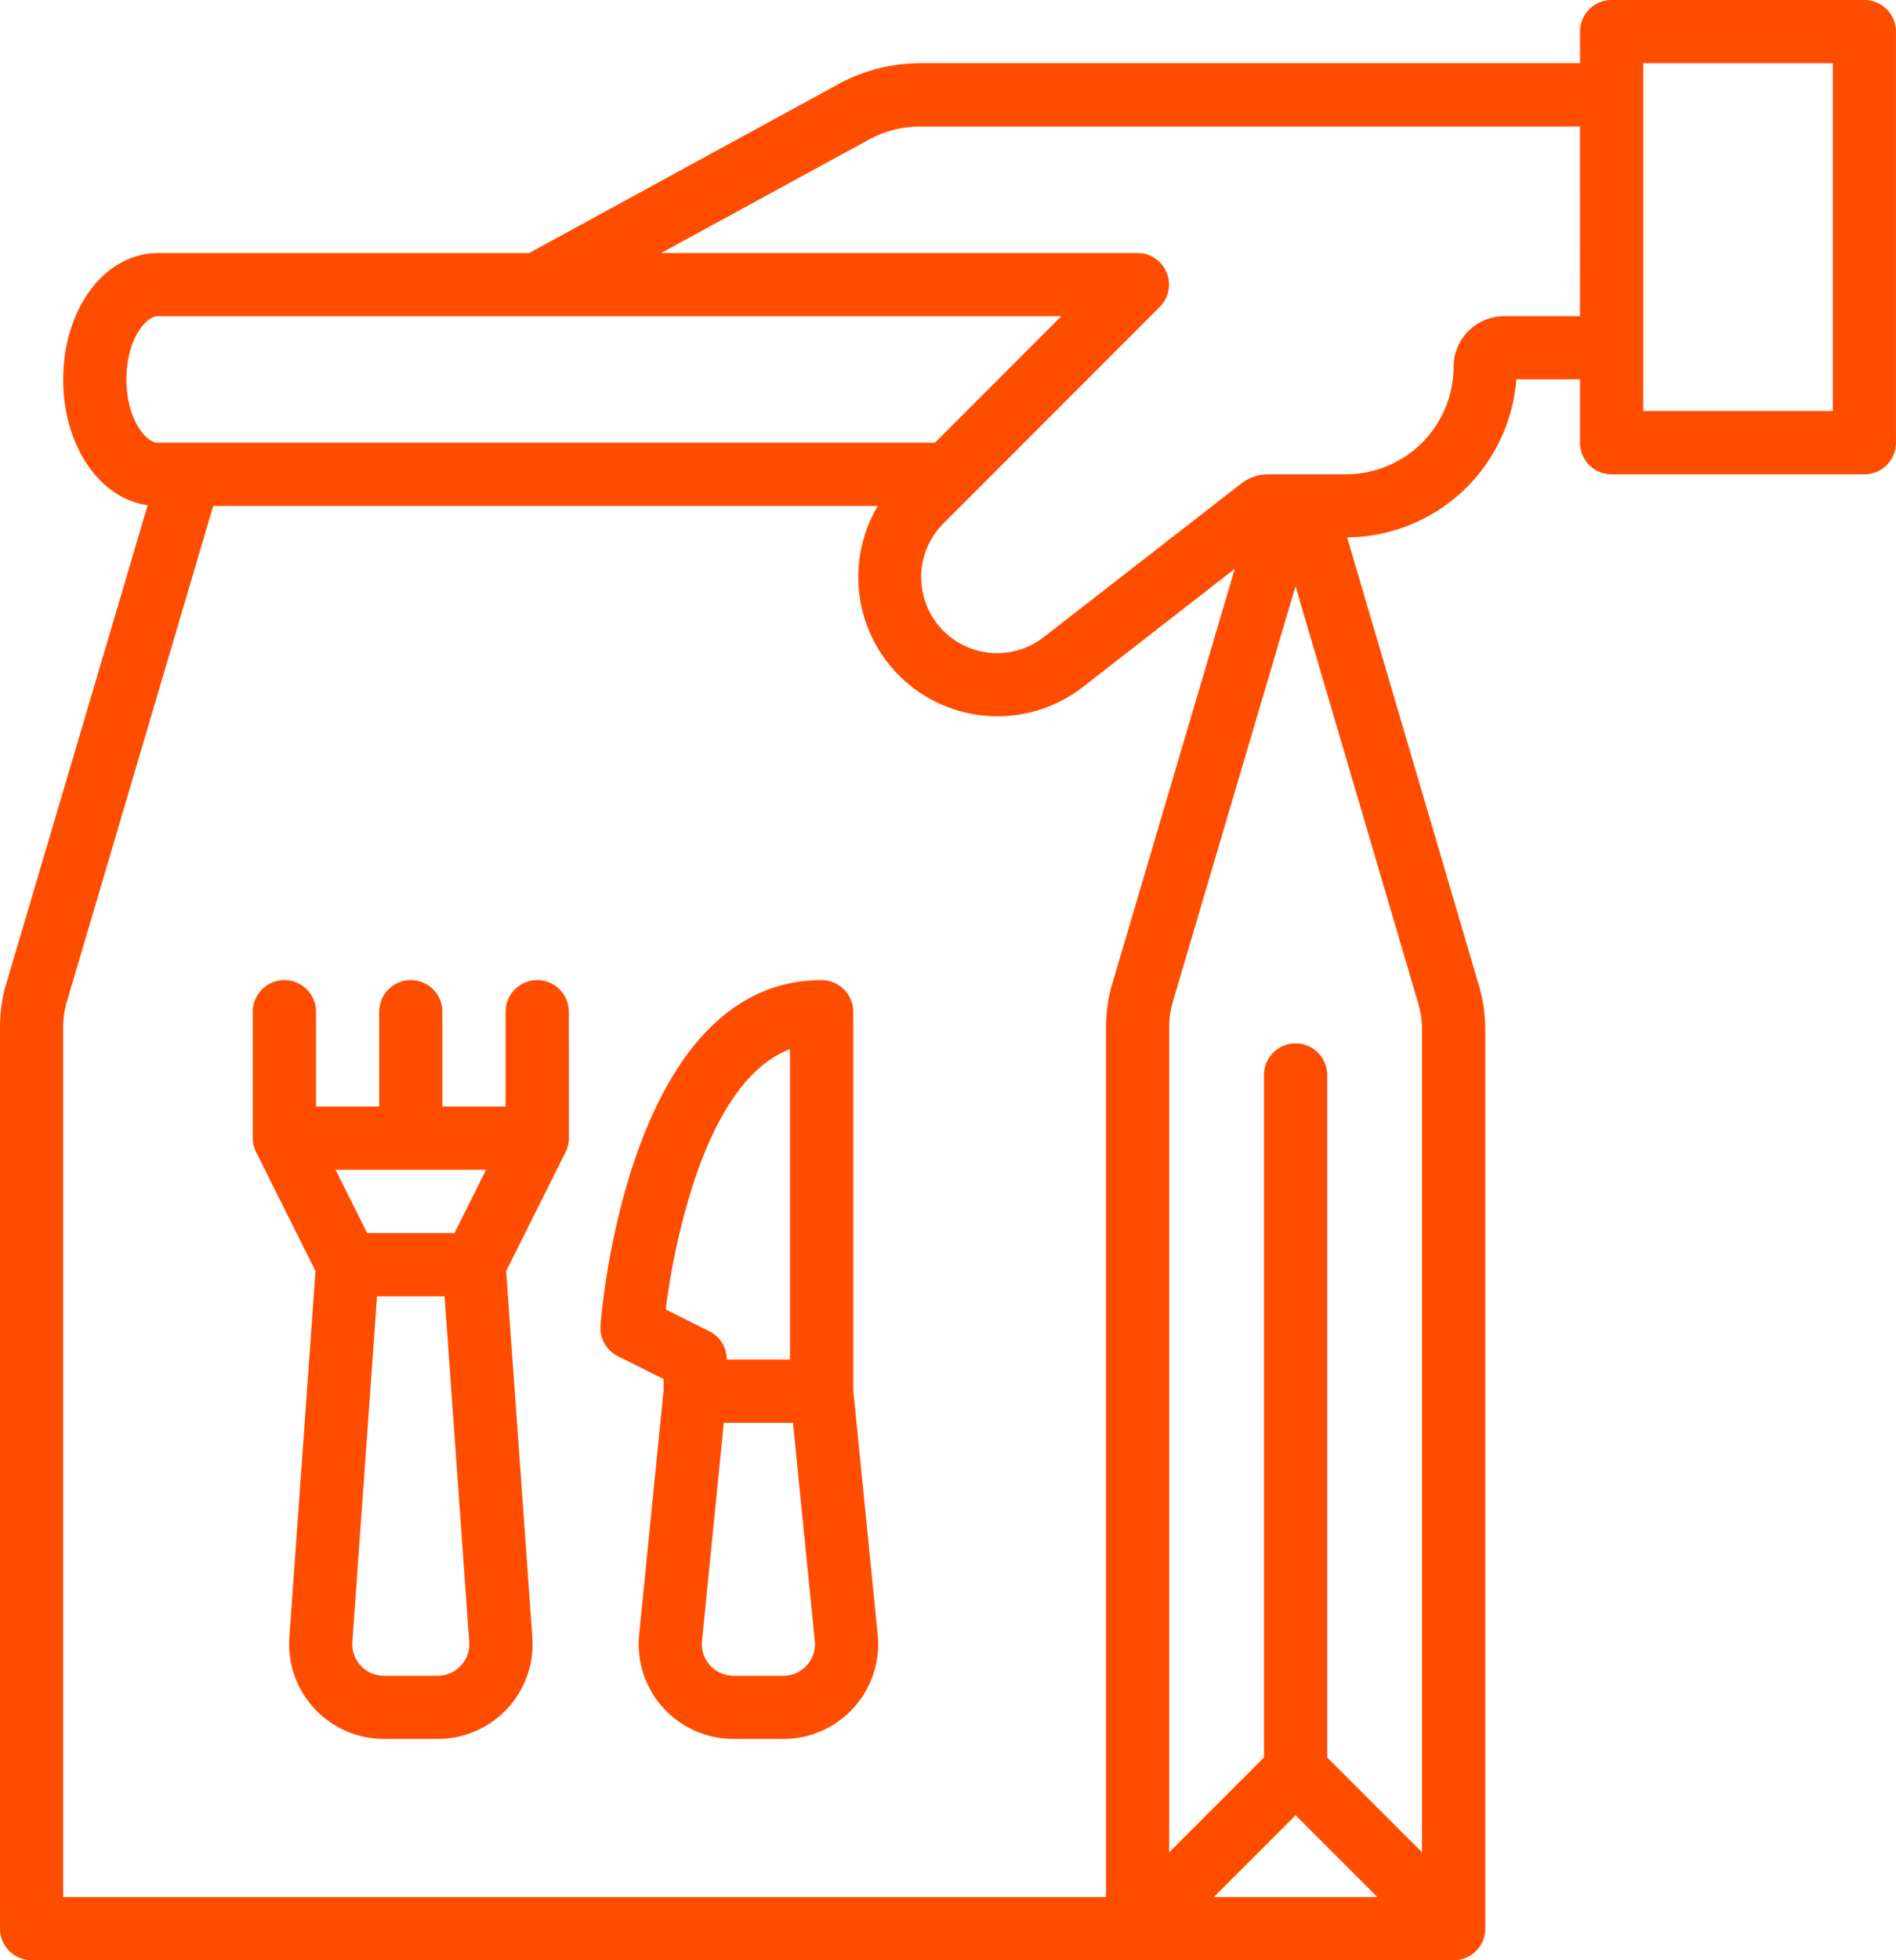 <svg xmlns="http://www.w3.org/2000/svg" width="56.129" height="58" viewBox="0 0 56.129 58"><defs><style>.a{fill:#ff4d00;}</style></defs><g transform="translate(-16 -8)"><path class="a" d="M175.483,268.115V256.935a.936.936,0,0,0-.935-.935c-5.714,0-6.514,9.8-6.546,10.22a.935.935,0,0,0,.515.907l1.354.677v.311l-.725,7.251a2.806,2.806,0,0,0,2.792,3.086h1.478a2.806,2.806,0,0,0,2.792-3.086Zm-5.549-2.37a20.535,20.535,0,0,1,.861-3.861c.719-2.115,1.664-3.4,2.817-3.842v9.184h-1.871a.935.935,0,0,0-.517-.837Zm4.175,10.529a.925.925,0,0,1-.693.308h-1.478a.935.935,0,0,1-.931-1.029l.646-6.455H173.7l.646,6.455a.925.925,0,0,1-.237.721Z" transform="translate(-134.225 -219)"/><path class="a" d="M71.194,8H63.71a.935.935,0,0,0-.935.935v.935H43.244a5.069,5.069,0,0,0-2.421.617l-9.159,5H20.677c-1.574,0-2.806,1.644-2.806,3.742,0,1.958,1.074,3.52,2.5,3.72L16.15,37.224l-.011.038A4.686,4.686,0,0,0,16,38.4V65.065a.935.935,0,0,0,.935.935h42.1a.935.935,0,0,0,.935-.935V38.474a4.671,4.671,0,0,0-.19-1.321L55.88,23.9a5.061,5.061,0,0,0,5.009-4.677h1.885V21.1a.935.935,0,0,0,.935.935h7.484a.935.935,0,0,0,.935-.935V8.935A.935.935,0,0,0,71.194,8ZM19.742,19.226c0-1.142.554-1.871.935-1.871H47.419L43.677,21.1h-23C20.3,21.1,19.742,20.368,19.742,19.226Zm29.14,18.036a4.686,4.686,0,0,0-.14,1.134V64.129H17.871V38.4a2.815,2.815,0,0,1,.079-.663l4.362-14.766H41.985a4.121,4.121,0,0,0,6.069,5.359l4.5-3.5-3.662,12.4ZM54.355,61.71l2.419,2.419H51.936Zm3.628-24.027a2.8,2.8,0,0,1,.114.792V62.806L55.29,60V39.807a.935.935,0,1,0-1.871,0V60l-2.806,2.806V38.4a2.815,2.815,0,0,1,.079-.663l3.66-12.392Zm4.791-20.328H60.526a1.5,1.5,0,0,0-1.494,1.494,3.187,3.187,0,0,1-3.184,3.184h-2.3a1.319,1.319,0,0,0-.806.277L46.9,26.85a2.248,2.248,0,0,1-2.97-3.364l6.4-6.4a.935.935,0,0,0-.661-1.6H35.572l6.147-3.353a3.192,3.192,0,0,1,1.524-.389h19.53Zm7.484,2.806H64.645V9.871h5.613Z"/><path class="a" d="M89.355,256.935a.935.935,0,1,0-1.871,0v2.806H85.613v-2.806a.935.935,0,1,0-1.871,0v2.806H81.871v-2.806a.935.935,0,1,0-1.871,0v3.742h0a.932.932,0,0,0,.1.418l1.756,3.513-.774,10.837a2.806,2.806,0,0,0,2.8,3.006h1.594a2.806,2.806,0,0,0,2.8-3.006L87.5,264.608l1.756-3.513a.932.932,0,0,0,.1-.418h0Zm-2.449,4.677-.935,1.871H83.385l-.935-1.871Zm-.747,14.67a.926.926,0,0,1-.685.3H83.88a.935.935,0,0,1-.933-1l.73-10.224h2l.73,10.224A.926.926,0,0,1,86.159,276.283Z" transform="translate(-56.516 -219)"/></g></svg>